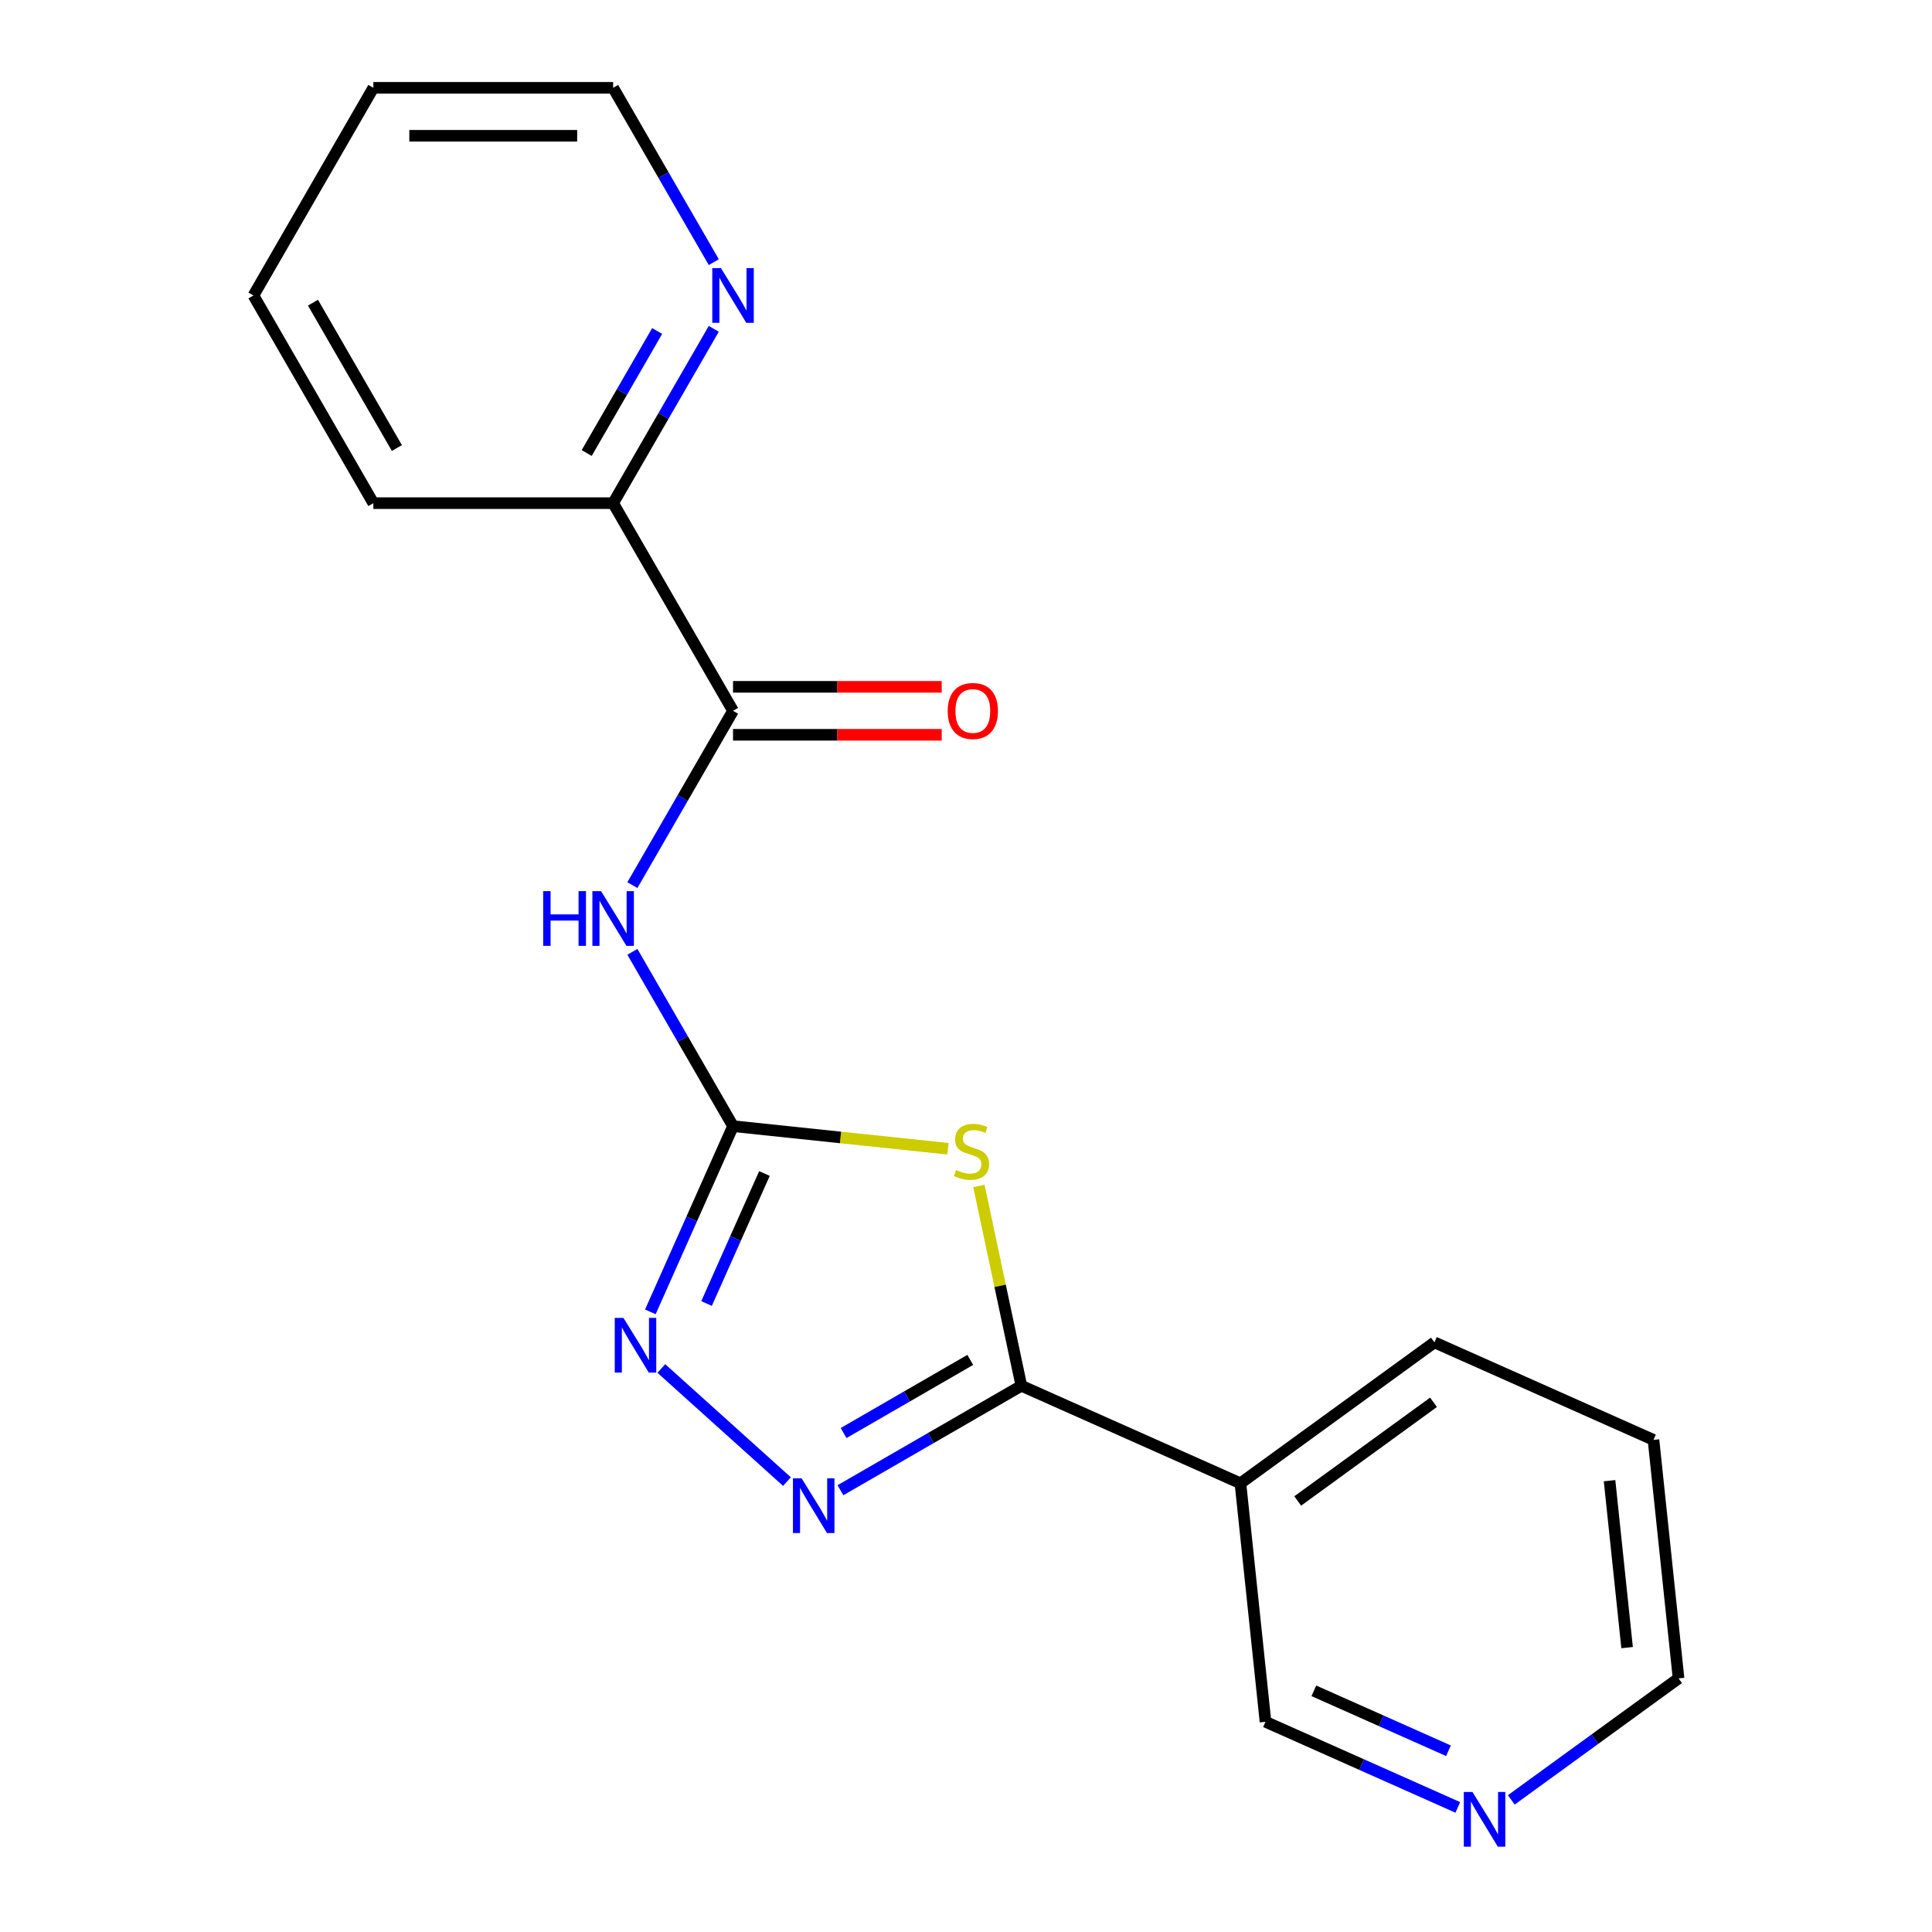 <?xml version='1.0' encoding='iso-8859-1'?>
<svg version='1.1' baseProfile='full'
              xmlns='http://www.w3.org/2000/svg'
                      xmlns:rdkit='http://www.rdkit.org/xml'
                      xmlns:xlink='http://www.w3.org/1999/xlink'
                  xml:space='preserve'
width='1000px' height='1000px' viewBox='0 0 1000 1000'>
<!-- END OF HEADER -->
<rect style='opacity:1.0;fill:#FFFFFF;stroke:none' width='1000' height='1000' x='0' y='0'> </rect>
<path class='bond-0' d='M 490.67,594.588 L 435.043,588.742' style='fill:none;fill-rule:evenodd;stroke:#CCCC00;stroke-width:6px;stroke-linecap:butt;stroke-linejoin:miter;stroke-opacity:1' />
<path class='bond-0' d='M 435.043,588.742 L 379.416,582.895' style='fill:none;fill-rule:evenodd;stroke:#000000;stroke-width:6px;stroke-linecap:butt;stroke-linejoin:miter;stroke-opacity:1' />
<path class='bond-1' d='M 506.675,613.852 L 517.667,665.562' style='fill:none;fill-rule:evenodd;stroke:#CCCC00;stroke-width:6px;stroke-linecap:butt;stroke-linejoin:miter;stroke-opacity:1' />
<path class='bond-1' d='M 517.667,665.562 L 528.658,717.273' style='fill:none;fill-rule:evenodd;stroke:#000000;stroke-width:6px;stroke-linecap:butt;stroke-linejoin:miter;stroke-opacity:1' />
<path class='bond-3' d='M 379.416,582.895 L 353.371,537.782' style='fill:none;fill-rule:evenodd;stroke:#000000;stroke-width:6px;stroke-linecap:butt;stroke-linejoin:miter;stroke-opacity:1' />
<path class='bond-3' d='M 353.371,537.782 L 327.325,492.67' style='fill:none;fill-rule:evenodd;stroke:#0000FF;stroke-width:6px;stroke-linecap:butt;stroke-linejoin:miter;stroke-opacity:1' />
<path class='bond-4' d='M 379.416,582.895 L 358.018,630.957' style='fill:none;fill-rule:evenodd;stroke:#000000;stroke-width:6px;stroke-linecap:butt;stroke-linejoin:miter;stroke-opacity:1' />
<path class='bond-4' d='M 358.018,630.957 L 336.62,679.018' style='fill:none;fill-rule:evenodd;stroke:#0000FF;stroke-width:6px;stroke-linecap:butt;stroke-linejoin:miter;stroke-opacity:1' />
<path class='bond-4' d='M 395.674,607.41 L 380.695,641.053' style='fill:none;fill-rule:evenodd;stroke:#000000;stroke-width:6px;stroke-linecap:butt;stroke-linejoin:miter;stroke-opacity:1' />
<path class='bond-4' d='M 380.695,641.053 L 365.716,674.696' style='fill:none;fill-rule:evenodd;stroke:#0000FF;stroke-width:6px;stroke-linecap:butt;stroke-linejoin:miter;stroke-opacity:1' />
<path class='bond-2' d='M 528.658,717.273 L 481.836,744.306' style='fill:none;fill-rule:evenodd;stroke:#000000;stroke-width:6px;stroke-linecap:butt;stroke-linejoin:miter;stroke-opacity:1' />
<path class='bond-2' d='M 481.836,744.306 L 435.013,771.339' style='fill:none;fill-rule:evenodd;stroke:#0000FF;stroke-width:6px;stroke-linecap:butt;stroke-linejoin:miter;stroke-opacity:1' />
<path class='bond-2' d='M 502.2,703.885 L 469.424,722.809' style='fill:none;fill-rule:evenodd;stroke:#000000;stroke-width:6px;stroke-linecap:butt;stroke-linejoin:miter;stroke-opacity:1' />
<path class='bond-2' d='M 469.424,722.809 L 436.648,741.732' style='fill:none;fill-rule:evenodd;stroke:#0000FF;stroke-width:6px;stroke-linecap:butt;stroke-linejoin:miter;stroke-opacity:1' />
<path class='bond-6' d='M 528.658,717.273 L 642.044,767.756' style='fill:none;fill-rule:evenodd;stroke:#000000;stroke-width:6px;stroke-linecap:butt;stroke-linejoin:miter;stroke-opacity:1' />
<path class='bond-19' d='M 407.327,766.867 L 342.311,708.326' style='fill:none;fill-rule:evenodd;stroke:#0000FF;stroke-width:6px;stroke-linecap:butt;stroke-linejoin:miter;stroke-opacity:1' />
<path class='bond-5' d='M 327.325,458.144 L 353.371,413.031' style='fill:none;fill-rule:evenodd;stroke:#0000FF;stroke-width:6px;stroke-linecap:butt;stroke-linejoin:miter;stroke-opacity:1' />
<path class='bond-5' d='M 353.371,413.031 L 379.416,367.919' style='fill:none;fill-rule:evenodd;stroke:#000000;stroke-width:6px;stroke-linecap:butt;stroke-linejoin:miter;stroke-opacity:1' />
<path class='bond-7' d='M 379.416,367.919 L 317.358,260.431' style='fill:none;fill-rule:evenodd;stroke:#000000;stroke-width:6px;stroke-linecap:butt;stroke-linejoin:miter;stroke-opacity:1' />
<path class='bond-9' d='M 379.416,380.331 L 433.423,380.331' style='fill:none;fill-rule:evenodd;stroke:#000000;stroke-width:6px;stroke-linecap:butt;stroke-linejoin:miter;stroke-opacity:1' />
<path class='bond-9' d='M 433.423,380.331 L 487.43,380.331' style='fill:none;fill-rule:evenodd;stroke:#FF0000;stroke-width:6px;stroke-linecap:butt;stroke-linejoin:miter;stroke-opacity:1' />
<path class='bond-9' d='M 379.416,355.507 L 433.423,355.507' style='fill:none;fill-rule:evenodd;stroke:#000000;stroke-width:6px;stroke-linecap:butt;stroke-linejoin:miter;stroke-opacity:1' />
<path class='bond-9' d='M 433.423,355.507 L 487.43,355.507' style='fill:none;fill-rule:evenodd;stroke:#FF0000;stroke-width:6px;stroke-linecap:butt;stroke-linejoin:miter;stroke-opacity:1' />
<path class='bond-11' d='M 642.044,767.756 L 655.018,891.193' style='fill:none;fill-rule:evenodd;stroke:#000000;stroke-width:6px;stroke-linecap:butt;stroke-linejoin:miter;stroke-opacity:1' />
<path class='bond-12' d='M 642.044,767.756 L 742.457,694.802' style='fill:none;fill-rule:evenodd;stroke:#000000;stroke-width:6px;stroke-linecap:butt;stroke-linejoin:miter;stroke-opacity:1' />
<path class='bond-12' d='M 671.697,776.895 L 741.986,725.828' style='fill:none;fill-rule:evenodd;stroke:#000000;stroke-width:6px;stroke-linecap:butt;stroke-linejoin:miter;stroke-opacity:1' />
<path class='bond-8' d='M 317.358,260.431 L 343.404,215.318' style='fill:none;fill-rule:evenodd;stroke:#000000;stroke-width:6px;stroke-linecap:butt;stroke-linejoin:miter;stroke-opacity:1' />
<path class='bond-8' d='M 343.404,215.318 L 369.45,170.206' style='fill:none;fill-rule:evenodd;stroke:#0000FF;stroke-width:6px;stroke-linecap:butt;stroke-linejoin:miter;stroke-opacity:1' />
<path class='bond-8' d='M 303.674,234.485 L 321.906,202.907' style='fill:none;fill-rule:evenodd;stroke:#000000;stroke-width:6px;stroke-linecap:butt;stroke-linejoin:miter;stroke-opacity:1' />
<path class='bond-8' d='M 321.906,202.907 L 340.138,171.328' style='fill:none;fill-rule:evenodd;stroke:#0000FF;stroke-width:6px;stroke-linecap:butt;stroke-linejoin:miter;stroke-opacity:1' />
<path class='bond-15' d='M 317.358,260.431 L 193.242,260.431' style='fill:none;fill-rule:evenodd;stroke:#000000;stroke-width:6px;stroke-linecap:butt;stroke-linejoin:miter;stroke-opacity:1' />
<path class='bond-13' d='M 369.45,135.68 L 343.404,90.567' style='fill:none;fill-rule:evenodd;stroke:#0000FF;stroke-width:6px;stroke-linecap:butt;stroke-linejoin:miter;stroke-opacity:1' />
<path class='bond-13' d='M 343.404,90.567 L 317.358,45.455' style='fill:none;fill-rule:evenodd;stroke:#000000;stroke-width:6px;stroke-linecap:butt;stroke-linejoin:miter;stroke-opacity:1' />
<path class='bond-10' d='M 754.561,935.512 L 704.79,913.352' style='fill:none;fill-rule:evenodd;stroke:#0000FF;stroke-width:6px;stroke-linecap:butt;stroke-linejoin:miter;stroke-opacity:1' />
<path class='bond-10' d='M 704.79,913.352 L 655.018,891.193' style='fill:none;fill-rule:evenodd;stroke:#000000;stroke-width:6px;stroke-linecap:butt;stroke-linejoin:miter;stroke-opacity:1' />
<path class='bond-10' d='M 749.726,906.187 L 714.886,890.675' style='fill:none;fill-rule:evenodd;stroke:#0000FF;stroke-width:6px;stroke-linecap:butt;stroke-linejoin:miter;stroke-opacity:1' />
<path class='bond-10' d='M 714.886,890.675 L 680.046,875.163' style='fill:none;fill-rule:evenodd;stroke:#000000;stroke-width:6px;stroke-linecap:butt;stroke-linejoin:miter;stroke-opacity:1' />
<path class='bond-20' d='M 782.247,931.618 L 825.532,900.17' style='fill:none;fill-rule:evenodd;stroke:#0000FF;stroke-width:6px;stroke-linecap:butt;stroke-linejoin:miter;stroke-opacity:1' />
<path class='bond-20' d='M 825.532,900.17 L 868.817,868.721' style='fill:none;fill-rule:evenodd;stroke:#000000;stroke-width:6px;stroke-linecap:butt;stroke-linejoin:miter;stroke-opacity:1' />
<path class='bond-16' d='M 742.457,694.802 L 855.843,745.285' style='fill:none;fill-rule:evenodd;stroke:#000000;stroke-width:6px;stroke-linecap:butt;stroke-linejoin:miter;stroke-opacity:1' />
<path class='bond-21' d='M 317.358,45.455 L 193.242,45.455' style='fill:none;fill-rule:evenodd;stroke:#000000;stroke-width:6px;stroke-linecap:butt;stroke-linejoin:miter;stroke-opacity:1' />
<path class='bond-21' d='M 298.741,70.278 L 211.859,70.278' style='fill:none;fill-rule:evenodd;stroke:#000000;stroke-width:6px;stroke-linecap:butt;stroke-linejoin:miter;stroke-opacity:1' />
<path class='bond-14' d='M 868.817,868.721 L 855.843,745.285' style='fill:none;fill-rule:evenodd;stroke:#000000;stroke-width:6px;stroke-linecap:butt;stroke-linejoin:miter;stroke-opacity:1' />
<path class='bond-14' d='M 842.183,852.801 L 833.102,766.395' style='fill:none;fill-rule:evenodd;stroke:#000000;stroke-width:6px;stroke-linecap:butt;stroke-linejoin:miter;stroke-opacity:1' />
<path class='bond-18' d='M 193.242,260.431 L 131.183,152.943' style='fill:none;fill-rule:evenodd;stroke:#000000;stroke-width:6px;stroke-linecap:butt;stroke-linejoin:miter;stroke-opacity:1' />
<path class='bond-18' d='M 205.43,231.896 L 161.99,156.654' style='fill:none;fill-rule:evenodd;stroke:#000000;stroke-width:6px;stroke-linecap:butt;stroke-linejoin:miter;stroke-opacity:1' />
<path class='bond-17' d='M 193.242,45.455 L 131.183,152.943' style='fill:none;fill-rule:evenodd;stroke:#000000;stroke-width:6px;stroke-linecap:butt;stroke-linejoin:miter;stroke-opacity:1' />
<path  class='atom-0' d='M 494.853 605.589
Q 495.173 605.709, 496.493 606.269
Q 497.813 606.829, 499.253 607.189
Q 500.733 607.509, 502.173 607.509
Q 504.853 607.509, 506.413 606.229
Q 507.973 604.909, 507.973 602.629
Q 507.973 601.069, 507.173 600.109
Q 506.413 599.149, 505.213 598.629
Q 504.013 598.109, 502.013 597.509
Q 499.493 596.749, 497.973 596.029
Q 496.493 595.309, 495.413 593.789
Q 494.373 592.269, 494.373 589.709
Q 494.373 586.149, 496.773 583.949
Q 499.213 581.749, 504.013 581.749
Q 507.293 581.749, 511.013 583.309
L 510.093 586.389
Q 506.693 584.989, 504.133 584.989
Q 501.373 584.989, 499.853 586.149
Q 498.333 587.269, 498.373 589.229
Q 498.373 590.749, 499.133 591.669
Q 499.933 592.589, 501.053 593.109
Q 502.213 593.629, 504.133 594.229
Q 506.693 595.029, 508.213 595.829
Q 509.733 596.629, 510.813 598.269
Q 511.933 599.869, 511.933 602.629
Q 511.933 606.549, 509.293 608.669
Q 506.693 610.749, 502.333 610.749
Q 499.813 610.749, 497.893 610.189
Q 496.013 609.669, 493.773 608.749
L 494.853 605.589
' fill='#CCCC00'/>
<path  class='atom-3' d='M 414.91 765.171
L 424.19 780.171
Q 425.11 781.651, 426.59 784.331
Q 428.07 787.011, 428.15 787.171
L 428.15 765.171
L 431.91 765.171
L 431.91 793.491
L 428.03 793.491
L 418.07 777.091
Q 416.91 775.171, 415.67 772.971
Q 414.47 770.771, 414.11 770.091
L 414.11 793.491
L 410.43 793.491
L 410.43 765.171
L 414.91 765.171
' fill='#0000FF'/>
<path  class='atom-4' d='M 281.138 461.247
L 284.978 461.247
L 284.978 473.287
L 299.458 473.287
L 299.458 461.247
L 303.298 461.247
L 303.298 489.567
L 299.458 489.567
L 299.458 476.487
L 284.978 476.487
L 284.978 489.567
L 281.138 489.567
L 281.138 461.247
' fill='#0000FF'/>
<path  class='atom-4' d='M 311.098 461.247
L 320.378 476.247
Q 321.298 477.727, 322.778 480.407
Q 324.258 483.087, 324.338 483.247
L 324.338 461.247
L 328.098 461.247
L 328.098 489.567
L 324.218 489.567
L 314.258 473.167
Q 313.098 471.247, 311.858 469.047
Q 310.658 466.847, 310.298 466.167
L 310.298 489.567
L 306.618 489.567
L 306.618 461.247
L 311.098 461.247
' fill='#0000FF'/>
<path  class='atom-5' d='M 322.674 682.121
L 331.954 697.121
Q 332.874 698.601, 334.354 701.281
Q 335.834 703.961, 335.914 704.121
L 335.914 682.121
L 339.674 682.121
L 339.674 710.441
L 335.794 710.441
L 325.834 694.041
Q 324.674 692.121, 323.434 689.921
Q 322.234 687.721, 321.874 687.041
L 321.874 710.441
L 318.194 710.441
L 318.194 682.121
L 322.674 682.121
' fill='#0000FF'/>
<path  class='atom-9' d='M 373.156 138.783
L 382.436 153.783
Q 383.356 155.263, 384.836 157.943
Q 386.316 160.623, 386.396 160.783
L 386.396 138.783
L 390.156 138.783
L 390.156 167.103
L 386.276 167.103
L 376.316 150.703
Q 375.156 148.783, 373.916 146.583
Q 372.716 144.383, 372.356 143.703
L 372.356 167.103
L 368.676 167.103
L 368.676 138.783
L 373.156 138.783
' fill='#0000FF'/>
<path  class='atom-10' d='M 490.533 367.999
Q 490.533 361.199, 493.893 357.399
Q 497.253 353.599, 503.533 353.599
Q 509.813 353.599, 513.173 357.399
Q 516.533 361.199, 516.533 367.999
Q 516.533 374.879, 513.133 378.799
Q 509.733 382.679, 503.533 382.679
Q 497.293 382.679, 493.893 378.799
Q 490.533 374.919, 490.533 367.999
M 503.533 379.479
Q 507.853 379.479, 510.173 376.599
Q 512.533 373.679, 512.533 367.999
Q 512.533 362.439, 510.173 359.639
Q 507.853 356.799, 503.533 356.799
Q 499.213 356.799, 496.853 359.599
Q 494.533 362.399, 494.533 367.999
Q 494.533 373.719, 496.853 376.599
Q 499.213 379.479, 503.533 379.479
' fill='#FF0000'/>
<path  class='atom-11' d='M 762.144 927.515
L 771.424 942.515
Q 772.344 943.995, 773.824 946.675
Q 775.304 949.355, 775.384 949.515
L 775.384 927.515
L 779.144 927.515
L 779.144 955.835
L 775.264 955.835
L 765.304 939.435
Q 764.144 937.515, 762.904 935.315
Q 761.704 933.115, 761.344 932.435
L 761.344 955.835
L 757.664 955.835
L 757.664 927.515
L 762.144 927.515
' fill='#0000FF'/>
</svg>
